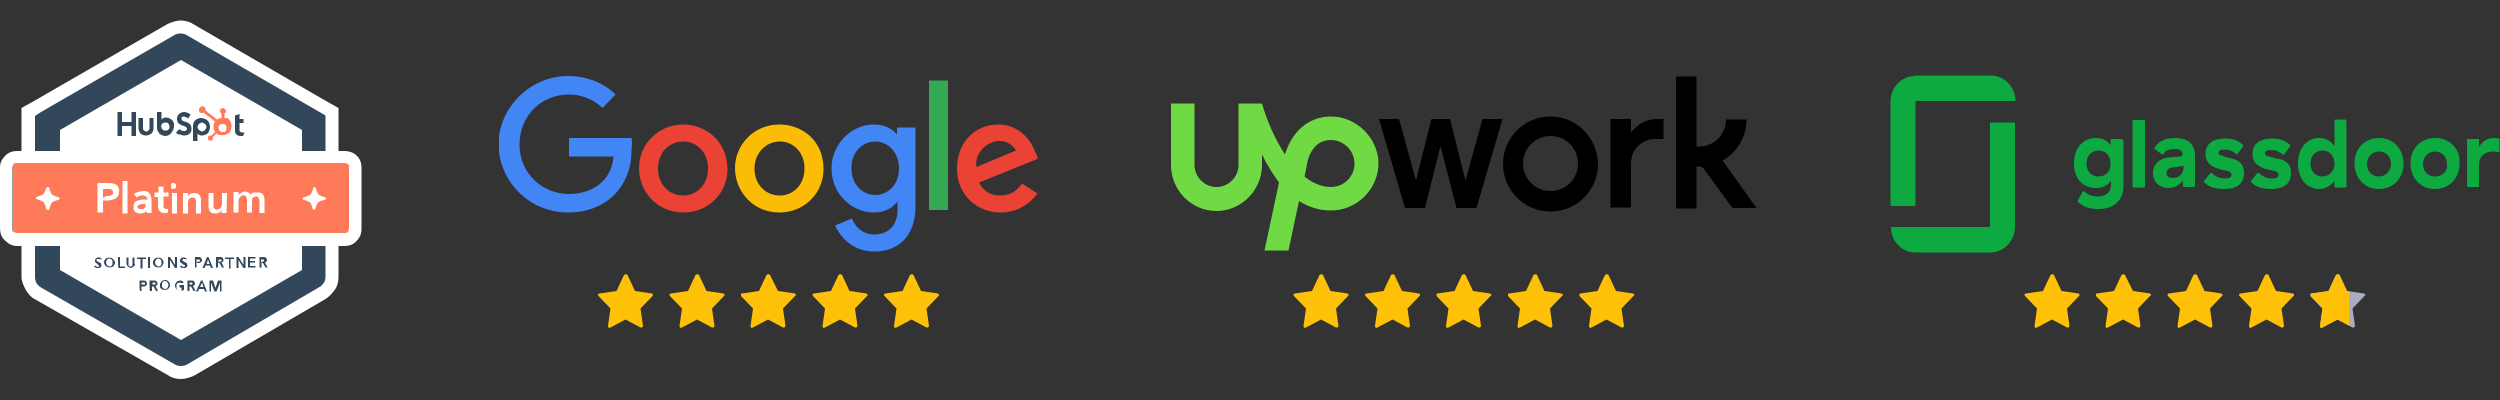 <?xml version="1.0" encoding="utf-8"?>
<!-- Generator: Adobe Illustrator 26.0.1, SVG Export Plug-In . SVG Version: 6.00 Build 0)  -->
<svg version="1.1" id="Layer_1" xmlns="http://www.w3.org/2000/svg" xmlns:xlink="http://www.w3.org/1999/xlink" x="0px" y="0px"
	 viewBox="0 0 500 80" style="enable-background:new 0 0 500 80;" xml:space="preserve">
<rect x="0" y="0" width="500" height="80" fill="#333333" stroke="none"/>
<style type="text/css">
	.st0{clip-path:url(#SVGID_00000034807157072466467830000001533919633533709986_);}
	.st1{fill:#4285F4;}
	.st2{fill:#EA4335;}
	.st3{fill:#FBBC05;}
	.st4{fill:#34A853;}
	.st5{clip-path:url(#SVGID_00000062174722828879974380000011088147386633507982_);}
	.st6{fill:#FFC107;}
	.st7{clip-path:url(#SVGID_00000036219519262330579610000009357575820299308465_);}
	.st8{clip-path:url(#SVGID_00000134938804837485120330000013827392505770723485_);}
	.st9{clip-path:url(#SVGID_00000054969790165227222670000009193865701680237199_);}
	.st10{clip-path:url(#SVGID_00000101797613008772872920000018307738674454496415_);}
	.st11{clip-path:url(#SVGID_00000124878515292567726430000016886813806333810587_);}
	.st12{fill:#6FDA44;}
	.st13{clip-path:url(#SVGID_00000101814209531412445790000013565462280621935770_);}
	.st14{clip-path:url(#SVGID_00000140707245110332684580000001549082794020258738_);}
	.st15{clip-path:url(#SVGID_00000039854961378721283550000004314675873980402614_);}
	.st16{clip-path:url(#SVGID_00000045584431380276786210000011202798355505717421_);}
	.st17{clip-path:url(#SVGID_00000083790436630458316790000008149060337709855934_);}
	.st18{fill:#0CAA41;}
	.st19{fill-rule:evenodd;clip-rule:evenodd;fill:#0CAA41;}
	.st20{clip-path:url(#SVGID_00000161615942332932440300000004626410058562398349_);}
	.st21{clip-path:url(#SVGID_00000183240148715891070910000013194138737275800192_);}
	.st22{clip-path:url(#SVGID_00000131333404205328408790000008085964214573946539_);}
	.st23{clip-path:url(#SVGID_00000003103972426455883880000002926788729949074062_);}
	.st24{clip-path:url(#SVGID_00000080188668548885856300000002892225048885751482_);}
	.st25{fill:#A8AEBF;}
	.st26{clip-path:url(#SVGID_00000069385688637108452580000000298858784040104861_);}
	.st27{fill:#FFFFFF;}
	.st28{fill:#33475B;}
	.st29{fill:#FF7A59;}
</style>
<g>
	<g>
		<g>
			<defs>
				<rect id="SVGID_1_" x="99.8" y="15.2" width="107.7" height="35.2"/>
			</defs>
			<clipPath id="SVGID_00000043456958799204608320000004458914839912110267_">
				<use xlink:href="#SVGID_1_"  style="overflow:visible;"/>
			</clipPath>
			<g style="clip-path:url(#SVGID_00000043456958799204608320000004458914839912110267_);">
				<path class="st1" d="M126.3,27.6h-12.5v3.7h8.9c-0.4,5.3-4.8,7.5-8.9,7.5c-5.3,0-9.9-4.1-9.9-9.9s4.4-10,9.9-10
					c4.2,0,6.7,2.7,6.7,2.7l2.6-2.7c0,0-3.3-3.7-9.5-3.7c-7.8,0-13.9,6.6-13.9,13.6s5.7,13.7,14,13.7c7.4,0,12.6-5.1,12.6-12.4
					C126.5,28.6,126.3,27.6,126.3,27.6L126.3,27.6z"/>
				<path class="st2" d="M136.7,24.9c-5.2,0-8.9,4.1-8.9,8.7c0,4.7,3.6,8.9,8.9,8.9c4.8,0,8.8-3.7,8.8-8.7
					C145.4,27.9,140.8,24.9,136.7,24.9L136.7,24.9z M136.7,28.3c2.5,0,4.9,2,4.9,5.4s-2.4,5.4-4.9,5.4c-2.9,0-5.1-2.2-5.1-5.4
					S133.8,28.3,136.7,28.3z"/>
				<path class="st3" d="M155.9,24.9c-5.2,0-8.9,4.1-8.9,8.7c0,4.7,3.6,8.9,8.9,8.9c4.8,0,8.8-3.7,8.8-8.7
					C164.7,27.9,160.2,24.9,155.9,24.9L155.9,24.9z M156,28.3c2.5,0,4.9,2,4.9,5.4s-2.4,5.4-4.9,5.4c-2.9,0-5.1-2.2-5.1-5.4
					C150.9,30.7,153.1,28.3,156,28.3z"/>
				<path class="st1" d="M174.8,24.9c-4.7,0-8.5,4.1-8.5,8.8c0,5.3,4.3,8.8,8.4,8.8c2.5,0,3.8-1,4.8-2.2v1.8c0,3-1.9,4.8-4.6,4.8
					s-4.1-2-4.5-3.2l-3.4,1.4c1.2,2.5,3.6,5.2,7.9,5.2c4.7,0,8.2-3,8.2-9.1V25.5h-3.7v1.4C178.4,25.7,176.9,24.9,174.8,24.9
					L174.8,24.9z M175.1,28.3c2.3,0,4.7,2,4.7,5.4s-2.4,5.3-4.7,5.3c-2.5,0-4.8-2-4.8-5.3C170.2,30.3,172.6,28.3,175.1,28.3z"/>
				<path class="st2" d="M199.6,24.9c-4.5,0-8.2,3.5-8.2,8.8c0,5.5,4.2,8.8,8.7,8.8c3.7,0,6-2,7.4-3.8l-3.1-2
					c-0.8,1.2-2.1,2.4-4.3,2.4c-2.5,0-3.6-1.3-4.3-2.6l11.9-4.8l-0.7-1.4C205.8,27.2,203.2,24.9,199.6,24.9L199.6,24.9z M199.9,28.2
					c1.6,0,2.7,0.9,3.3,1.9l-7.9,3.3C194.8,30.9,197.2,28.2,199.9,28.2z"/>
				<path class="st4" d="M189.6,16.1h-3.8v25.9h3.8V16.1z"/>
			</g>
		</g>
	</g>
	<g>
		<g>
			<defs>
				<rect id="SVGID_00000094618370643323076710000018316587207233076142_" x="119.6" y="54.7" width="11" height="11"/>
			</defs>
			<clipPath id="SVGID_00000124859488614298040610000010685184608972255880_">
				<use xlink:href="#SVGID_00000094618370643323076710000018316587207233076142_"  style="overflow:visible;"/>
			</clipPath>
			<g style="clip-path:url(#SVGID_00000124859488614298040610000010685184608972255880_);">
				<path class="st6" d="M130.4,58.7l-3.4-0.5l-1.5-3.2c-0.1-0.2-0.5-0.2-0.7,0l-1.5,3.2l-3.4,0.5c-0.3,0-0.4,0.3-0.2,0.5l2.4,2.5
					l-0.5,3.5c0,0.3,0.2,0.5,0.5,0.3l3-1.6l3,1.6c0.2,0.1,0.5-0.1,0.5-0.3l-0.5-3.5l2.4-2.5C130.7,59.1,130.6,58.8,130.4,58.7z"/>
			</g>
		</g>
	</g>
	<g>
		<g>
			<defs>
				<rect id="SVGID_00000062889069273896366130000018425094081457665689_" x="133.9" y="54.7" width="11" height="11"/>
			</defs>
			<clipPath id="SVGID_00000034063787899311100970000009788073014709152152_">
				<use xlink:href="#SVGID_00000062889069273896366130000018425094081457665689_"  style="overflow:visible;"/>
			</clipPath>
			<g style="clip-path:url(#SVGID_00000034063787899311100970000009788073014709152152_);">
				<path class="st6" d="M144.7,58.7l-3.4-0.5l-1.5-3.2c-0.1-0.2-0.5-0.2-0.7,0l-1.5,3.2l-3.4,0.5c-0.3,0-0.4,0.3-0.2,0.5l2.4,2.5
					l-0.5,3.5c0,0.3,0.2,0.5,0.5,0.3l3-1.6l3,1.6c0.2,0.1,0.5-0.1,0.5-0.3l-0.5-3.5l2.4-2.5C145,59.1,144.9,58.8,144.7,58.7z"/>
			</g>
		</g>
	</g>
	<g>
		<g>
			<defs>
				<rect id="SVGID_00000052815912911504603780000002246153406013571716_" x="148.2" y="54.7" width="11" height="11"/>
			</defs>
			<clipPath id="SVGID_00000062870747906426930580000016423874130165470889_">
				<use xlink:href="#SVGID_00000052815912911504603780000002246153406013571716_"  style="overflow:visible;"/>
			</clipPath>
			<g style="clip-path:url(#SVGID_00000062870747906426930580000016423874130165470889_);">
				<path class="st6" d="M159,58.7l-3.4-0.5L154,55c-0.1-0.2-0.5-0.2-0.7,0l-1.5,3.2l-3.4,0.5c-0.3,0-0.4,0.3-0.2,0.5l2.4,2.5
					l-0.5,3.5c0,0.3,0.2,0.5,0.5,0.3l3-1.6l3,1.6c0.2,0.1,0.5-0.1,0.5-0.3l-0.5-3.5l2.4-2.5C159.3,59.1,159.2,58.8,159,58.7z"/>
			</g>
		</g>
	</g>
	<g>
		<g>
			<defs>
				<rect id="SVGID_00000024706331065553582620000005357758618338771627_" x="162.5" y="54.7" width="11" height="11"/>
			</defs>
			<clipPath id="SVGID_00000068643190418355769510000013257655891923302275_">
				<use xlink:href="#SVGID_00000024706331065553582620000005357758618338771627_"  style="overflow:visible;"/>
			</clipPath>
			<g style="clip-path:url(#SVGID_00000068643190418355769510000013257655891923302275_);">
				<path class="st6" d="M173.3,58.7l-3.4-0.5l-1.5-3.2c-0.1-0.2-0.5-0.2-0.7,0l-1.5,3.2l-3.4,0.5c-0.3,0-0.4,0.3-0.2,0.5l2.4,2.5
					l-0.5,3.5c0,0.3,0.2,0.5,0.5,0.3l3-1.6l3,1.6c0.2,0.1,0.5-0.1,0.5-0.3l-0.5-3.5l2.4-2.5C173.6,59.1,173.5,58.8,173.3,58.7z"/>
			</g>
		</g>
	</g>
	<g>
		<g>
			<defs>
				<rect id="SVGID_00000132766437767336639320000011547188874440504453_" x="176.8" y="54.7" width="11" height="11"/>
			</defs>
			<clipPath id="SVGID_00000066509884824965115910000010695984926328520110_">
				<use xlink:href="#SVGID_00000132766437767336639320000011547188874440504453_"  style="overflow:visible;"/>
			</clipPath>
			<g style="clip-path:url(#SVGID_00000066509884824965115910000010695984926328520110_);">
				<path class="st6" d="M187.6,58.7l-3.4-0.5l-1.5-3.2c-0.1-0.2-0.5-0.2-0.7,0l-1.5,3.2l-3.4,0.5c-0.3,0-0.4,0.3-0.2,0.5l2.4,2.5
					l-0.5,3.5c0,0.3,0.2,0.5,0.5,0.3l3-1.6l3,1.6c0.2,0.1,0.5-0.1,0.5-0.3l-0.5-3.5l2.4-2.5C187.9,59.1,187.8,58.8,187.6,58.7z"/>
			</g>
		</g>
	</g>
	<g>
		<g>
			<defs>
				<rect id="SVGID_00000123434674534946216820000010638097488709646234_" x="233.9" y="15.2" width="117.6" height="35.2"/>
			</defs>
			<clipPath id="SVGID_00000155118329906073204300000008963878403157146504_">
				<use xlink:href="#SVGID_00000123434674534946216820000010638097488709646234_"  style="overflow:visible;"/>
			</clipPath>
			<g style="clip-path:url(#SVGID_00000155118329906073204300000008963878403157146504_);">
				<path class="st12" d="M266.2,37.4c-1.9,0-3.7-0.8-5.3-2.1l0.4-1.9v-0.1c0.3-2,1.4-5.3,4.9-5.3c2.5,0,4.7,2.1,4.7,4.7
					C270.9,35.3,268.8,37.4,266.2,37.4z M266.2,23.3c-4.4,0-7.8,2.9-9.2,7.6c-2.1-3.2-3.7-7-4.6-10.2h-4.7V33c0,2.4-2,4.4-4.4,4.4
					s-4.4-2-4.4-4.4V20.7h-4.7V33c0,5.1,4.1,9.2,9.1,9.2s9.1-4.2,9.1-9.2v-2.1c0.9,1.9,2.1,3.8,3.4,5.6l-2.9,13.6h4.8l2.1-9.9
					c1.9,1.2,4,1.9,6.4,1.9c5.2,0,9.5-4.3,9.5-9.5C275.6,27.6,271.3,23.3,266.2,23.3z"/>
				<path d="M290,23.8l3.1,12.3l3.4-12.3h4l-5.2,17.8h-4l-3.2-12.4L285,41.6h-4l-5.2-17.8h4l3.4,12.3l3.1-12.3L290,23.8L290,23.8
					L290,23.8z M310.1,23.3c-5.2,0-9.5,4.2-9.5,9.5c0,5.2,4.2,9.5,9.5,9.5c5.2,0,9.5-4.2,9.5-9.5C319.5,27.5,315.3,23.3,310.1,23.3z
					 M310.1,38.2c-3.1,0-5.5-2.5-5.5-5.5c0-3.1,2.5-5.5,5.5-5.5c3.1,0,5.5,2.5,5.5,5.5C315.6,35.8,313.1,38.2,310.1,38.2z M331,27.8
					c-2.7,0-4.8,2.2-4.8,4.8v8.9h-4.1V23.8h4.1v2.7c0,0,1.8-2.7,5.3-2.7h1.2v4H331z M344.5,32.1c2.9-1.6,4.8-4.7,4.8-8.2h-4.1
					c0,3-2.4,5.4-5.4,5.4h-0.5v-14h-4.1v26.4h4.1v-8.4h0.4c0.4,0,0.9,0.2,1.1,0.5l5.7,7.8h4.8L344.5,32.1z"/>
			</g>
		</g>
	</g>
	<g>
		<g>
			<defs>
				<rect id="SVGID_00000070823558011410667880000003580343990749070499_" x="258.7" y="54.7" width="11" height="11"/>
			</defs>
			<clipPath id="SVGID_00000023988298600474866020000013976667326511509174_">
				<use xlink:href="#SVGID_00000070823558011410667880000003580343990749070499_"  style="overflow:visible;"/>
			</clipPath>
			<g style="clip-path:url(#SVGID_00000023988298600474866020000013976667326511509174_);">
				<path class="st6" d="M269.5,58.7l-3.4-0.5l-1.5-3.2c-0.1-0.2-0.5-0.2-0.7,0l-1.5,3.2l-3.4,0.5c-0.3,0-0.4,0.3-0.2,0.5l2.4,2.5
					l-0.5,3.5c0,0.3,0.2,0.5,0.5,0.3l3-1.6l3,1.6c0.2,0.1,0.5-0.1,0.5-0.3l-0.5-3.5l2.4-2.5C269.8,59.1,269.7,58.8,269.5,58.7z"/>
			</g>
		</g>
	</g>
	<g>
		<g>
			<defs>
				<rect id="SVGID_00000018231859942873904680000015443157878327703225_" x="273" y="54.7" width="11" height="11"/>
			</defs>
			<clipPath id="SVGID_00000109023613331263433840000012042902599561183106_">
				<use xlink:href="#SVGID_00000018231859942873904680000015443157878327703225_"  style="overflow:visible;"/>
			</clipPath>
			<g style="clip-path:url(#SVGID_00000109023613331263433840000012042902599561183106_);">
				<path class="st6" d="M283.8,58.7l-3.4-0.5l-1.5-3.2c-0.1-0.2-0.5-0.2-0.7,0l-1.5,3.2l-3.4,0.5c-0.3,0-0.4,0.3-0.2,0.5l2.4,2.5
					l-0.5,3.5c0,0.3,0.2,0.5,0.5,0.3l3-1.6l3,1.6c0.2,0.1,0.5-0.1,0.5-0.3l-0.5-3.5l2.4-2.5C284.1,59.1,284,58.8,283.8,58.7z"/>
			</g>
		</g>
	</g>
	<g>
		<g>
			<defs>
				<rect id="SVGID_00000050621794430542546390000005540369236515235723_" x="287.3" y="54.7" width="11" height="11"/>
			</defs>
			<clipPath id="SVGID_00000161620824332503161340000016692503721126212286_">
				<use xlink:href="#SVGID_00000050621794430542546390000005540369236515235723_"  style="overflow:visible;"/>
			</clipPath>
			<g style="clip-path:url(#SVGID_00000161620824332503161340000016692503721126212286_);">
				<path class="st6" d="M298,58.7l-3.4-0.5l-1.5-3.2c-0.1-0.2-0.5-0.2-0.7,0l-1.5,3.2l-3.4,0.5c-0.3,0-0.4,0.3-0.2,0.5l2.4,2.5
					l-0.5,3.5c0,0.3,0.2,0.5,0.5,0.3l3-1.6l3,1.6c0.2,0.1,0.5-0.1,0.5-0.3l-0.5-3.5l2.4-2.5C298.4,59.1,298.3,58.8,298,58.7z"/>
			</g>
		</g>
	</g>
	<g>
		<g>
			<defs>
				<rect id="SVGID_00000019677914391555025430000016542990715945964210_" x="301.6" y="54.7" width="11" height="11"/>
			</defs>
			<clipPath id="SVGID_00000161628772913388078320000017853368223212980920_">
				<use xlink:href="#SVGID_00000019677914391555025430000016542990715945964210_"  style="overflow:visible;"/>
			</clipPath>
			<g style="clip-path:url(#SVGID_00000161628772913388078320000017853368223212980920_);">
				<path class="st6" d="M312.3,58.7l-3.4-0.5l-1.5-3.2c-0.1-0.2-0.5-0.2-0.7,0l-1.5,3.2l-3.4,0.5c-0.3,0-0.4,0.3-0.2,0.5l2.4,2.5
					l-0.5,3.5c0,0.3,0.2,0.5,0.5,0.3l3-1.6l3,1.6c0.2,0.1,0.5-0.1,0.5-0.3l-0.5-3.5l2.4-2.5C312.7,59.1,312.6,58.8,312.3,58.7z"/>
			</g>
		</g>
	</g>
	<g>
		<g>
			<defs>
				<rect id="SVGID_00000072261922954210249940000014265683828233868420_" x="315.9" y="54.7" width="11" height="11"/>
			</defs>
			<clipPath id="SVGID_00000115500089128872290100000011192195293991573904_">
				<use xlink:href="#SVGID_00000072261922954210249940000014265683828233868420_"  style="overflow:visible;"/>
			</clipPath>
			<g style="clip-path:url(#SVGID_00000115500089128872290100000011192195293991573904_);">
				<path class="st6" d="M326.6,58.7l-3.4-0.5l-1.5-3.2c-0.1-0.2-0.5-0.2-0.7,0l-1.5,3.2l-3.4,0.5c-0.3,0-0.4,0.3-0.2,0.5l2.4,2.5
					l-0.5,3.5c0,0.3,0.2,0.5,0.5,0.3l3-1.6l3,1.6c0.2,0.1,0.5-0.1,0.5-0.3l-0.5-3.5l2.4-2.5C327,59.1,326.8,58.8,326.6,58.7z"/>
			</g>
		</g>
	</g>
	<path class="st18" d="M398,24.7c0-0.1,0.1-0.2,0.2-0.2h4.6c0.1,0,0.2,0.1,0.2,0.2v20.7c0,2.7-2.2,5.1-4.9,5.1h-15
		c-2.7,0-4.9-2.2-4.9-5.1H398V24.7z M383,15.2c-2.7,0-4.9,2.3-4.9,5.1v20.7c0,0.1,0.1,0.2,0.2,0.2h4.6c0.1,0,0.2-0.1,0.2-0.2V20.2
		h20c0-2.7-2.2-5.1-4.9-5.1H383z"/>
	<path class="st19" d="M500,28v-0.1l-0.1-0.1c-0.2-0.1-0.4-0.2-1.1-0.2c-1.3,0-2.4,0.7-3,1.8V28v-0.1c0,0,0,0,0-0.1c0,0,0,0-0.1,0
		c0,0,0,0-0.1,0h-2c0,0,0,0-0.1,0c0,0,0,0-0.1,0c0,0,0,0,0,0.1c0,0,0,0,0,0.1v9.2c0,0.1,0.1,0.2,0.2,0.2h2c0,0,0,0,0.1,0
		c0,0,0,0,0.1,0c0,0,0,0,0-0.1c0,0,0,0,0-0.1v-4.2c0-1.9,1.2-2.7,2.9-2.7c0.3,0,0.8,0.1,1,0.1c0.1,0,0.2-0.1,0.2-0.2V28H500z
		 M487,35.3c-1.4,0-2.4-1-2.4-2.5s1.1-2.5,2.4-2.5s2.4,1,2.4,2.5C489.6,34.2,488.5,35.3,487,35.3z M487,27.6c-2.9,0-4.9,2.1-4.9,5.1
		s2.1,5.1,4.9,5.1s4.9-2.1,4.9-5.1C492.1,29.7,489.9,27.6,487,27.6z M475.8,35.3c-1.4,0-2.4-1-2.4-2.5s1.1-2.5,2.4-2.5
		c1.4,0,2.4,1,2.4,2.5C478.2,34.2,477.1,35.3,475.8,35.3z M475.8,27.6c-2.9,0-4.9,2.1-4.9,5.1s2.1,5.1,4.9,5.1s4.9-2.1,4.9-5.1
		S478.6,27.6,475.8,27.6z M464.5,35.3c-1.4,0-2.4-1-2.4-2.6c0-1.5,1-2.6,2.4-2.6c1.3,0,2.4,1,2.4,2.6
		C466.9,34.3,465.8,35.3,464.5,35.3z M469.1,23.9h-2c-0.1,0-0.1,0-0.1,0.1l-0.1,0.1v5.1c-0.7-0.9-1.6-1.6-3.1-1.6
		c-2.3,0-4.2,1.9-4.2,5.1c0,3.3,2,5.1,4.2,5.1c1.3,0,2.4-0.7,3.1-1.6v1.1c0,0.1,0.1,0.2,0.2,0.2h2c0.1,0,0.2-0.1,0.2-0.2v-13
		c0-0.1,0-0.1-0.1-0.1C469.2,23.9,469.1,23.9,469.1,23.9z M458.2,34.6c0,2.2-1.5,3.2-4,3.2c-1.6,0-3.2-0.4-4-1.4v-0.1v-0.1l1.2-1.5
		c0,0,0,0,0.1-0.1c0,0,0,0,0.1,0h0.1c0,0,0,0,0.1,0c0.7,0.7,1.5,1.1,2.7,1.1c0.7,0,1.2-0.2,1.2-0.8c0-0.5-0.5-0.7-2.1-1
		c-1.3-0.3-3.1-1-3.1-3.1c0-2,1.4-3.1,4-3.1c1.6,0,2.7,0.5,3.5,1.3c0.1,0.1,0.1,0.2,0,0.3l-1.1,1.5c0,0,0,0-0.1,0.1
		c-0.1,0.1,0,0-0.1,0h-0.1c0,0,0,0-0.1,0c-0.5-0.5-1.4-0.9-2.3-0.9c-0.8,0-1.2,0.2-1.2,0.7s0.5,0.5,2.2,1
		C456.8,31.9,458.2,32.5,458.2,34.6z M448.8,34.6c0,2.2-1.5,3.2-4,3.2c-1.6,0-3.2-0.4-4-1.4v-0.1v-0.1l1.2-1.5c0,0,0,0,0.1-0.1
		c0,0,0,0,0.1,0h0.1c0,0,0,0,0.1,0c0.7,0.7,1.5,1.1,2.7,1.1c0.7,0,1.2-0.2,1.2-0.8c0-0.5-0.5-0.7-2.1-1c-1.3-0.3-3.1-1-3.1-3.1
		c0-2,1.4-3.1,4-3.1c1.6,0,2.7,0.5,3.5,1.3c0.1,0.1,0.1,0.2,0,0.3l-1.1,1.5c-0.1,0.1-0.2,0.1-0.3,0c-0.5-0.5-1.4-0.9-2.3-0.9
		c-0.8,0-1.2,0.2-1.2,0.7c0,0.4,0.5,0.5,2.2,1C447.4,31.9,448.8,32.5,448.8,34.6z M436.7,33.6c0,1.1-0.9,2-2.1,2
		c-0.9,0-1.3-0.4-1.3-1c0-0.5,0.4-1,1.1-1.1l2.3-0.3V33.6z M435,27.6c-2,0-3.4,0.7-4.1,2v0.1c0,0,0,0.1,0.1,0.1l1.4,1.1
		c0.1,0.1,0.2,0,0.3-0.1c0.4-0.8,1.3-1,2.2-1c1.1,0,1.6,0.4,1.6,1v0.1c0,0.2-0.1,0.3-0.4,0.4l-2.5,0.2c-1.6,0.2-3,1.3-3,3.1
		c0,1.8,1.3,3,3.1,3c1.4,0,2.4-0.8,2.9-1.5v1.1c0,0.1,0.1,0.2,0.2,0.2h2c0.1,0,0.1,0,0.1-0.1s0.1-0.1,0.1-0.1v-5.7
		C439.1,28.9,437.7,27.6,435,27.6z M429,24.2v13.1c0,0.1-0.1,0.2-0.2,0.2h-2.1c-0.1,0-0.1,0-0.1-0.1l-0.1-0.1V24.2
		c0-0.1,0.1-0.2,0.2-0.2h2.1C428.9,23.9,429,24.1,429,24.2z M419.7,35.3c-1.4,0-2.4-1-2.4-2.6c0-1.5,1-2.6,2.4-2.6s2.4,1,2.4,2.6
		C422.2,34.3,421.1,35.3,419.7,35.3z M424.3,27.8h-2c0,0-0.1,0-0.1,0.1l-0.1,0.1v1.1c-0.5-0.9-1.5-1.5-3-1.5c-2.3,0-4.3,1.8-4.3,5.1
		c0,3.2,1.9,4.9,4.4,4.9c1.3,0,2.4-0.5,3-1.5v0.7c0,1.4-0.7,2.5-2.7,2.5c-1,0-1.9-0.3-2.6-1c0,0,0,0-0.1,0h-0.1h-0.1
		c0,0,0,0-0.1,0.1l-0.9,1.6c-0.1,0.2-0.1,0.3,0,0.4c1,0.9,2.2,1.4,4,1.4c3.8,0,5.1-2.3,5.1-4.7v-8.8v-0.1c0,0,0,0,0-0.1
		C424.4,27.9,424.4,27.8,424.3,27.8C424.4,27.8,424.4,27.8,424.3,27.8z"/>
	<g>
		<g>
			<defs>
				<rect id="SVGID_00000060744439377541490640000003705381810354953365_" x="404.9" y="54.8" width="11" height="11"/>
			</defs>
			<clipPath id="SVGID_00000057123518948560327950000003235694127500081849_">
				<use xlink:href="#SVGID_00000060744439377541490640000003705381810354953365_"  style="overflow:visible;"/>
			</clipPath>
			<g style="clip-path:url(#SVGID_00000057123518948560327950000003235694127500081849_);">
				<path class="st6" d="M415.7,58.7l-3.4-0.5l-1.5-3.2c-0.1-0.2-0.5-0.2-0.7,0l-1.5,3.2l-3.4,0.5c-0.3,0-0.4,0.3-0.2,0.5l2.4,2.5
					l-0.5,3.5c0,0.3,0.2,0.5,0.5,0.3l3-1.6l3,1.6c0.2,0.1,0.5-0.1,0.5-0.3l-0.5-3.5l2.4-2.5C416,59.1,415.9,58.8,415.7,58.7z"/>
			</g>
		</g>
	</g>
	<g>
		<g>
			<defs>
				<rect id="SVGID_00000065032587779602111380000001674402639983057571_" x="419.2" y="54.8" width="11" height="11"/>
			</defs>
			<clipPath id="SVGID_00000134962688482060295470000000932388531826464166_">
				<use xlink:href="#SVGID_00000065032587779602111380000001674402639983057571_"  style="overflow:visible;"/>
			</clipPath>
			<g style="clip-path:url(#SVGID_00000134962688482060295470000000932388531826464166_);">
				<path class="st6" d="M430,58.7l-3.4-0.5L425,55c-0.1-0.2-0.5-0.2-0.7,0l-1.5,3.2l-3.4,0.5c-0.3,0-0.4,0.3-0.2,0.5l2.4,2.5
					l-0.5,3.5c0,0.3,0.2,0.5,0.5,0.3l3-1.6l3,1.6c0.2,0.1,0.5-0.1,0.5-0.3l-0.5-3.5l2.4-2.5C430.3,59.1,430.2,58.8,430,58.7z"/>
			</g>
		</g>
	</g>
	<g>
		<g>
			<defs>
				<rect id="SVGID_00000049926361761333249380000003519009953806464912_" x="433.5" y="54.8" width="11" height="11"/>
			</defs>
			<clipPath id="SVGID_00000029728267775180256750000006115787645681167794_">
				<use xlink:href="#SVGID_00000049926361761333249380000003519009953806464912_"  style="overflow:visible;"/>
			</clipPath>
			<g style="clip-path:url(#SVGID_00000029728267775180256750000006115787645681167794_);">
				<path class="st6" d="M444.3,58.7l-3.4-0.5l-1.5-3.2c-0.1-0.2-0.5-0.2-0.7,0l-1.5,3.2l-3.4,0.5c-0.3,0-0.4,0.3-0.2,0.5l2.4,2.5
					l-0.5,3.5c0,0.3,0.2,0.5,0.5,0.3l3-1.6l3,1.6c0.2,0.1,0.5-0.1,0.5-0.3l-0.5-3.5l2.4-2.5C444.6,59.1,444.5,58.8,444.3,58.7z"/>
			</g>
		</g>
	</g>
	<g>
		<g>
			<defs>
				<rect id="SVGID_00000023271228515549429060000002629874393236081799_" x="447.8" y="54.8" width="11" height="11"/>
			</defs>
			<clipPath id="SVGID_00000108991144600697682240000006380528315556768447_">
				<use xlink:href="#SVGID_00000023271228515549429060000002629874393236081799_"  style="overflow:visible;"/>
			</clipPath>
			<g style="clip-path:url(#SVGID_00000108991144600697682240000006380528315556768447_);">
				<path class="st6" d="M458.6,58.7l-3.4-0.5l-1.5-3.2c-0.1-0.2-0.5-0.2-0.7,0l-1.5,3.2l-3.4,0.5c-0.3,0-0.4,0.3-0.2,0.5l2.4,2.5
					l-0.5,3.5c0,0.3,0.2,0.5,0.5,0.3l3-1.6l3,1.6c0.2,0.1,0.5-0.1,0.5-0.3l-0.5-3.5l2.4-2.5C458.9,59.1,458.8,58.8,458.6,58.7z"/>
			</g>
		</g>
	</g>
	<g>
		<g>
			<defs>
				<rect id="SVGID_00000165212413496436578930000016794445553935253392_" x="462.1" y="54.8" width="11" height="11"/>
			</defs>
			<clipPath id="SVGID_00000090261283662827701670000014725338413330094778_">
				<use xlink:href="#SVGID_00000165212413496436578930000016794445553935253392_"  style="overflow:visible;"/>
			</clipPath>
			<g style="clip-path:url(#SVGID_00000090261283662827701670000014725338413330094778_);">
				<path class="st25" d="M472.8,58.7l-3.4-0.5l-1.5-3.2c-0.1-0.2-0.5-0.2-0.7,0l-1.5,3.2l-3.4,0.5c-0.3,0-0.4,0.3-0.2,0.5l2.4,2.5
					l-0.5,3.5c0,0.3,0.2,0.5,0.5,0.3l3-1.6l3,1.6c0.2,0.1,0.5-0.1,0.5-0.3l-0.5-3.5l2.4-2.5C473.2,59.1,473.1,58.8,472.8,58.7z"/>
				<g>
					<g>
						<defs>
							<rect id="SVGID_00000033350654437196252420000004265234576722472584_" x="462.1" y="54.8" width="7.7" height="11"/>
						</defs>
						<clipPath id="SVGID_00000129185099613172490780000017892751924736527283_">
							<use xlink:href="#SVGID_00000033350654437196252420000004265234576722472584_"  style="overflow:visible;"/>
						</clipPath>
						<g style="clip-path:url(#SVGID_00000129185099613172490780000017892751924736527283_);">
							<path class="st6" d="M472.8,58.7l-3.4-0.5l-1.5-3.2c-0.1-0.2-0.5-0.2-0.7,0l-1.5,3.2l-3.4,0.5c-0.3,0-0.4,0.3-0.2,0.5
								l2.4,2.5l-0.5,3.5c0,0.3,0.2,0.5,0.5,0.3l3-1.6l3,1.6c0.2,0.1,0.5-0.1,0.5-0.3l-0.5-3.5l2.4-2.5
								C473.2,59.1,473.1,58.8,472.8,58.7z"/>
						</g>
					</g>
				</g>
			</g>
		</g>
	</g>
	<path class="st27" d="M62.8,55.4V24.6l0,0l0,0L36.2,9.2l0,0l0,0L9.6,24.6l0,0l0,0v30.8l0,0l0,0l26.6,15.4l0,0l0,0L62.8,55.4
		L62.8,55.4L62.8,55.4z"/>
	<g>
		<path class="st27" d="M36.2,75.8c-0.9,0-1.8-0.2-2.5-0.7l0,0L6.9,59.8c-0.8-0.4-1.3-1.1-1.8-1.9c-0.4-0.9-0.8-1.6-0.8-2.5V21.6
			l2.5-1.4L33.5,4.8c0.9-0.4,1.8-0.7,2.6-0.7s1.8,0.2,2.5,0.7l26.6,15.4l2.5,1.4v3v30.8c0,0.9-0.2,1.8-0.7,2.5s-1.1,1.4-1.9,1.9l0,0
			L38.7,75.2C37.9,75.5,37,75.8,36.2,75.8z M14.5,52.4l21.5,12.4l21.5-12.4v-25L36.2,15L14.5,27.5V52.4z"/>
	</g>
	<path class="st27" d="M62.8,55.4V24.6l0,0l0,0L36.2,9.2l0,0l0,0L9.6,24.6l0,0l0,0v30.8l0,0l0,0l26.6,15.4l0,0l0,0L62.8,55.4
		L62.8,55.4L62.8,55.4z"/>
	<path class="st28" d="M36.2,73.2c-0.4,0-0.9-0.1-1.2-0.3L8.2,57.5c-0.3-0.2-0.7-0.5-0.9-0.9C7.1,56.3,7,55.8,7,55.4V23.2l1.2-0.8
		L34.9,7c0.3-0.2,0.8-0.3,1.2-0.3s0.9,0.1,1.2,0.3l27.8,16.1v1.4v30.8c0,0.4-0.1,0.9-0.3,1.2c-0.2,0.3-0.5,0.7-0.9,0.9L37.4,72.9
		C37,73.1,36.6,73.2,36.2,73.2z M12,54l24.2,14l24.2-14V26l-24.2-14L12,26C12,26,12,54,12,54z"/>
	<path class="st28" d="M20,51.9c0-0.1-0.1-0.1-0.2-0.1c-0.1,0-0.1,0-0.2,0h-0.1h-0.1l-0.1,0.1V52v0.1c0,0,0,0.1,0.1,0.1
		c0,0,0.1,0,0.1,0.1l0.2,0.1l0.2,0.1c0.1,0,0.1,0.1,0.2,0.1c0.1,0,0.1,0.1,0.1,0.2c0,0.1,0.1,0.2,0.1,0.2c0,0.1,0,0.2-0.1,0.3
		c0,0.1-0.1,0.1-0.2,0.2c-0.1,0.1-0.1,0.1-0.2,0.1c-0.1,0-0.2,0-0.3,0c-0.1,0-0.3,0-0.4-0.1c-0.1,0-0.2-0.1-0.3-0.2l0.3-0.2
		c0,0.1,0.1,0.1,0.2,0.2c0.1,0,0.2,0.1,0.2,0.1h0.1c0,0,0.1,0,0.1-0.1l0.1-0.1v-0.1v-0.1L19.7,53c0,0-0.1,0-0.1-0.1l-0.2-0.1
		l-0.1-0.2c-0.1,0-0.1-0.1-0.2-0.1c0,0-0.1-0.1-0.1-0.2c0-0.1,0-0.2,0-0.2c0-0.1,0-0.2,0.1-0.3c0-0.1,0.1-0.1,0.2-0.2
		c0.1,0,0.1-0.1,0.2-0.1c0.1,0,0.2,0,0.3,0s0.2,0,0.3,0.1c0.1,0,0.2,0.1,0.3,0.2L20,51.9z"/>
	<path class="st28" d="M20.8,52.5c0-0.1,0-0.3,0.1-0.4c0-0.1,0.1-0.2,0.2-0.3s0.2-0.2,0.3-0.2c0.3-0.1,0.7-0.1,0.9,0
		c0.1,0,0.2,0.1,0.3,0.2c0.1,0.1,0.2,0.2,0.2,0.3c0.2,0.1,0.2,0.2,0.2,0.4c0,0.1,0,0.3-0.1,0.4s-0.1,0.2-0.2,0.3
		c-0.1,0.1-0.2,0.2-0.3,0.2c-0.3,0.1-0.7,0.1-0.9,0c-0.1,0-0.2-0.1-0.3-0.2C21.1,53.2,21,53.1,21,53C20.8,52.8,20.8,52.6,20.8,52.5z
		 M21.2,52.5c0,0.1,0,0.2,0.1,0.3c0,0.1,0.1,0.2,0.1,0.2c0.1,0.1,0.1,0.1,0.2,0.2c0.1,0,0.2,0.1,0.3,0.1s0.2,0,0.3-0.1
		c0.1,0,0.2-0.1,0.2-0.2c0.1-0.1,0.1-0.1,0.1-0.2c0-0.1,0-0.2,0-0.3s0-0.2,0-0.3c0-0.1-0.1-0.2-0.1-0.2c-0.1-0.1-0.1-0.1-0.2-0.2
		c-0.1,0-0.2-0.1-0.3-0.1c-0.1,0-0.2,0-0.3,0.1c-0.1,0-0.2,0.1-0.2,0.2c-0.1,0.1-0.1,0.1-0.1,0.2C21.2,52.3,21.2,52.4,21.2,52.5
		L21.2,52.5z"/>
	<path class="st28" d="M23.6,51.4h0.4v1.9H25v0.3h-1.3C23.6,53.6,23.6,51.4,23.6,51.4z"/>
	<path class="st28" d="M27,52.8c0,0.1,0,0.2-0.1,0.3c0,0.1-0.1,0.2-0.2,0.2c-0.1,0.1-0.2,0.1-0.3,0.2c0,0.1-0.1,0.1-0.2,0.1
		c-0.1,0-0.2,0-0.3-0.1c-0.1,0-0.2-0.1-0.3-0.2c-0.1-0.1-0.1-0.2-0.2-0.2c0-0.1-0.1-0.2-0.1-0.3v-1.3h0.4v1.3c0,0.1,0,0.1,0,0.2
		s0,0.1,0.1,0.2l0.1,0.1c0.1,0,0.1,0,0.2,0s0.1,0,0.2,0c0.1,0,0.1-0.1,0.1-0.1s0.1-0.1,0.1-0.2c0-0.1,0-0.1,0-0.2v-1.3h0.4v1.3H27z"
		/>
	<path class="st28" d="M28.1,51.8h-0.7v-0.3h1.8v0.3h-0.7v1.9h-0.4V51.8z"/>
	<path class="st28" d="M29.6,51.4H30v2.2h-0.4V51.4z"/>
	<path class="st28" d="M30.6,52.5c0-0.1,0-0.3,0.1-0.4c0-0.1,0.1-0.2,0.2-0.3c0.1-0.1,0.2-0.2,0.3-0.2c0.3-0.1,0.7-0.1,0.9,0
		c0.1,0,0.2,0.1,0.3,0.2c0.1,0.1,0.2,0.2,0.2,0.3c0.1,0.1,0.1,0.3,0.1,0.4c0,0.1,0,0.3-0.1,0.4s-0.1,0.2-0.2,0.3
		c-0.1,0.1-0.2,0.2-0.3,0.2c-0.3,0.1-0.7,0.1-0.9,0c-0.1,0-0.2-0.1-0.3-0.2c-0.1-0.1-0.2-0.2-0.2-0.3C30.6,52.8,30.6,52.6,30.6,52.5
		z M31,52.5c0,0.1,0,0.2,0.1,0.3c0,0.1,0.1,0.2,0.1,0.2c0.1,0.1,0.1,0.1,0.2,0.2c0.1,0,0.2,0.1,0.3,0.1c0.1,0,0.2,0,0.3-0.1
		c0.1,0,0.2-0.1,0.2-0.2c0.1-0.1,0.1-0.1,0.1-0.2c0-0.1,0-0.2,0-0.3s0-0.2,0-0.3c0-0.1-0.1-0.2-0.1-0.2c-0.1-0.1-0.1-0.1-0.2-0.2
		c-0.1,0-0.2-0.1-0.3-0.1s-0.2,0-0.3,0.1c-0.1,0-0.2,0.1-0.2,0.2c-0.1,0.1-0.1,0.1-0.1,0.2C31,52.3,31,52.4,31,52.5z"/>
	<path class="st28" d="M33.4,51.4H34l1,1.6v-1.6h0.4v2.2H35L34,52v1.6h-0.4v-2.2H33.4z"/>
	<path class="st28" d="M37.2,51.9c0-0.1-0.1-0.1-0.2-0.1c-0.1,0-0.1,0-0.2,0h-0.1h-0.1l-0.1,0.1V52v0.1c0,0,0,0.1,0.1,0.1
		c0,0,0.1,0,0.1,0.1l0.2,0.1c0.1,0,0.1,0,0.2,0.1c0.1,0,0.1,0.1,0.2,0.1s0.1,0.1,0.1,0.2c0,0.1,0.1,0.2,0.1,0.2c0,0.1,0,0.2-0.1,0.3
		c0,0.1-0.1,0.1-0.2,0.2c-0.1,0.1-0.1,0.1-0.2,0.1c-0.1,0-0.2,0-0.3,0c-0.1,0-0.3,0-0.4-0.1c-0.1,0-0.2-0.1-0.3-0.2l0.3-0.2
		c0.1,0.1,0.1,0.1,0.2,0.2c0.1,0,0.2,0.1,0.2,0.1h0.1c0,0,0.1,0,0.1-0.1l0.1-0.1v-0.1v-0.1L36.8,53c0,0-0.1,0-0.1-0.1l-0.2-0.1
		l-0.2-0.2c-0.1,0-0.1-0.1-0.2-0.1c0,0-0.1-0.1-0.1-0.2c0-0.1,0-0.2,0-0.2c0-0.1,0-0.2,0.1-0.3c0-0.1,0.1-0.1,0.2-0.2
		c0.1,0,0.1-0.1,0.2-0.1c0.1,0,0.2,0,0.3,0s0.2,0,0.3,0.1c0.1,0,0.2,0.1,0.3,0.2L37.2,51.9z"/>
	<path class="st28" d="M38.9,51.4h0.7c0.1,0,0.2,0,0.3,0c0.1,0,0.2,0.1,0.2,0.1c0.1,0,0.1,0.1,0.2,0.2c0,0.1,0.1,0.2,0.1,0.3
		s0,0.2-0.1,0.3c0,0.1-0.1,0.1-0.2,0.2c-0.1,0-0.2,0.1-0.2,0.1c-0.1,0-0.2,0-0.3,0h-0.3v0.9h-0.3V51.4z M39.6,52.3
		c0.1,0,0.1,0,0.2,0h0.1c0,0,0.1,0,0.1-0.1v-0.1V52l-0.1-0.1h-0.1c-0.1,0-0.1,0-0.2,0h-0.3v0.7L39.6,52.3z"/>
	<path class="st28" d="M41.4,51.4h0.3l0.9,2.2h-0.4L42,53.1h-0.9l-0.2,0.5h-0.4L41.4,51.4z M41.9,52.8l-0.3-0.9l-0.3,0.9H41.9z"/>
	<path class="st28" d="M43.1,51.4h0.8c0.1,0,0.2,0,0.3,0c0.1,0,0.2,0.1,0.2,0.1c0.1,0,0.1,0.1,0.2,0.2c0,0.1,0.1,0.2,0.1,0.3
		s0,0.3-0.1,0.3c-0.1,0.1-0.2,0.2-0.3,0.2l0.5,1h-0.4l-0.5-0.9h-0.3v0.9h-0.4V51.4z M43.9,52.3c0.1,0,0.1,0,0.2,0h0.1l0.1-0.1v-0.1
		V52l-0.1-0.1h-0.1H44h-0.3v0.7L43.9,52.3z"/>
	<path class="st28" d="M45.6,51.8H45v-0.3h1.8v0.3h-0.7v1.9h-0.3v-1.9H45.6z"/>
	<path class="st28" d="M47.2,51.4h0.5l1,1.6v-1.6h0.4v2.2h-0.4l-1-1.6v1.6h-0.4v-2.2H47.2z"/>
	<path class="st28" d="M49.7,51.4h1.4v0.3H50v0.5h1v0.3h-1v0.7h1.1v0.3h-1.5v-2.2H49.7z"/>
	<path class="st28" d="M51.8,51.4h0.8c0.1,0,0.2,0,0.3,0s0.2,0.1,0.2,0.1c0.1,0,0.1,0.1,0.2,0.2c0,0.1,0.1,0.2,0.1,0.3
		s0,0.3-0.1,0.3c-0.1,0.1-0.2,0.2-0.3,0.2l0.5,1h-0.4l-0.5-0.9h-0.3v0.9h-0.4V51.4z M52.4,52.3c0.1,0,0.1,0,0.2,0h0.1l0.1-0.1v-0.1
		V52l-0.1-0.1h-0.1h-0.1h-0.3v0.7L52.4,52.3z"/>
	<path class="st28" d="M27.9,56.1h0.7c0.1,0,0.2,0,0.3,0s0.2,0.1,0.2,0.1c0.1,0,0.1,0.1,0.2,0.2c0,0.1,0.1,0.2,0.1,0.3
		c0,0.1,0,0.2-0.1,0.3c0,0.1-0.1,0.1-0.2,0.2c-0.1,0-0.2,0.1-0.2,0.1c-0.1,0-0.2,0-0.3,0h-0.3v0.9h-0.3
		C27.9,58.2,27.9,56.1,27.9,56.1z M28.6,56.9c0.1,0,0.1,0,0.2,0h0.1c0,0,0.1,0,0.1-0.1v-0.1v-0.1l-0.1-0.1h-0.1c-0.1,0-0.1,0-0.2,0
		h-0.3v0.4H28.6z"/>
	<path class="st28" d="M29.9,56.1h0.8c0.1,0,0.2,0,0.3,0c0.1,0,0.2,0.1,0.2,0.1c0.1,0,0.1,0.1,0.2,0.2c0,0.1,0.1,0.2,0.1,0.3
		c0,0.1,0,0.3-0.1,0.3c-0.1,0.1-0.2,0.2-0.3,0.2l0.5,1h-0.4l-0.5-0.9h-0.3v0.9h-0.4C29.9,58.2,29.9,56.1,29.9,56.1z M30.7,56.9
		c0.1,0,0.1,0,0.2,0H31l0.1-0.1v-0.1v-0.1L31,56.5h-0.1h-0.1h-0.3v0.4H30.7z"/>
	<path class="st28" d="M32,57c0-0.1,0-0.3,0.1-0.4c0.1-0.1,0.1-0.2,0.2-0.3c0.1-0.1,0.2-0.2,0.3-0.2c0.1,0,0.3-0.1,0.4-0.1
		c0.1,0,0.3,0,0.4,0.1c0.1,0,0.2,0.1,0.3,0.2c0.1,0.1,0.2,0.2,0.2,0.3c0.1,0.1,0.1,0.3,0.1,0.4c0,0.1,0,0.3-0.1,0.4
		c0,0.1-0.1,0.2-0.2,0.3c-0.1,0.1-0.2,0.2-0.3,0.2c-0.3,0.1-0.7,0.1-0.9,0c-0.1,0-0.2-0.1-0.3-0.2c-0.1-0.1-0.2-0.2-0.2-0.3
		C32,57.4,32,57.3,32,57z M32.4,57c0,0.1,0,0.2,0,0.3c0,0.1,0.1,0.2,0.1,0.2c0.1,0.1,0.1,0.1,0.2,0.2c0.1,0,0.2,0.1,0.3,0.1
		c0.1,0,0.2,0,0.3-0.1c0.1,0,0.2-0.1,0.2-0.2c0.1-0.1,0.1-0.1,0.1-0.2c0-0.1,0.1-0.2,0.1-0.3c0-0.1,0-0.2-0.1-0.3
		c0-0.1-0.1-0.2-0.1-0.2c-0.1-0.1-0.1-0.1-0.2-0.2c-0.1,0-0.2-0.1-0.3-0.1c-0.1,0-0.2,0-0.3,0.1c-0.1,0-0.2,0.1-0.2,0.2
		c-0.1,0.1-0.1,0.1-0.1,0.2C32.4,56.9,32.4,56.9,32.4,57L32.4,57z"/>
	<path class="st28" d="M36.7,58c-0.1,0.1-0.2,0.1-0.3,0.1s-0.3,0-0.4,0s-0.3,0-0.4-0.1c-0.1,0-0.2-0.1-0.3-0.2
		c-0.1-0.1-0.2-0.2-0.2-0.3c-0.1-0.1-0.1-0.3-0.1-0.4s0-0.3,0.1-0.4c0.1-0.1,0.1-0.2,0.2-0.3c0.1-0.1,0.2-0.2,0.3-0.2
		c0.1,0,0.3-0.1,0.4-0.1c0.1,0,0.3,0,0.4,0.1c0.1,0,0.2,0.1,0.3,0.2l-0.2,0.3c-0.1-0.1-0.1-0.1-0.2-0.1c-0.2-0.1-0.4-0.1-0.7,0
		c-0.1,0-0.2,0.1-0.2,0.2c-0.1,0.1-0.1,0.1-0.1,0.2s0,0.2,0,0.3s0,0.2,0,0.3s0.1,0.2,0.1,0.2c0.1,0.1,0.1,0.1,0.2,0.2
		c0.1,0,0.2,0.1,0.3,0.1c0.1,0,0.3,0,0.4-0.1v-0.5h-0.4v-0.5h0.9V58H36.7z"/>
	<path class="st28" d="M37.4,56.1h0.8c0.1,0,0.2,0,0.3,0c0.1,0,0.2,0.1,0.2,0.1c0.1,0,0.1,0.1,0.2,0.2c0,0.1,0.1,0.2,0.1,0.3
		c0,0.1,0,0.3-0.1,0.3c-0.1,0.1-0.2,0.2-0.3,0.2l0.5,1h-0.4l-0.5-0.9h-0.3v0.9h-0.4V56.1z M38.1,56.9c0.1,0,0.1,0,0.2,0h0.1l0.1-0.1
		v-0.1v-0.1l-0.1-0.1h-0.1h-0.1h-0.3v0.4H38.1z"/>
	<path class="st28" d="M40.2,56.1h0.3l0.9,2.2H41l-0.2-0.5h-1l-0.2,0.5h-0.4L40.2,56.1z M40.7,57.4l-0.3-0.9L40,57.4H40.7z"/>
	<path class="st28" d="M41.9,56.1h0.7l0.5,1.5l0.5-1.5h0.7v2.2H44v-1.8l-0.7,1.8h-0.4l-0.7-1.8v1.8h-0.3L41.9,56.1z"/>
	<path class="st29" d="M69.5,32.6H2.9c-0.2,0-0.3,0.1-0.3,0.3v13.4c0,0.2,0.1,0.3,0.3,0.3h66.6c0.2,0,0.3-0.1,0.3-0.3V33
		C69.8,32.7,69.7,32.6,69.5,32.6z"/>
	<path class="st27" d="M68.9,32.6c0.2,0,0.4,0.1,0.7,0.2c0.2,0.2,0.2,0.4,0.2,0.7v12.2c0,0.2-0.1,0.4-0.2,0.7
		c-0.2,0.2-0.4,0.2-0.7,0.2H3.4c-0.2,0-0.4-0.1-0.7-0.2c-0.2-0.1-0.2-0.4-0.2-0.7V33.5c0-0.2,0.1-0.4,0.2-0.7
		c0.2-0.2,0.4-0.2,0.7-0.2H68.9z M68.9,30.2H3.4c-0.9,0-1.8,0.3-2.4,1c-0.7,0.7-1,1.4-1,2.3v12.2c0,0.9,0.3,1.8,1,2.4
		c0.7,0.7,1.5,1.1,2.4,1.1h65.5c0.9,0,1.8-0.3,2.4-1c0.7-0.7,1-1.5,1-2.4V33.5c0-0.9-0.3-1.8-1-2.4C70.7,30.5,69.8,30.2,68.9,30.2z"
		/>
	<path class="st29" d="M44.9,23.6v-0.9c0.1,0,0.2-0.1,0.2-0.2c0.1-0.1,0.1-0.2,0.1-0.3l0,0c0-0.2-0.1-0.3-0.2-0.4
		c-0.1-0.1-0.3-0.2-0.4-0.2l0,0c-0.2,0-0.3,0.1-0.4,0.2C44,21.8,44,22,44,22.2l0,0c0,0.1,0,0.2,0.1,0.3s0.1,0.2,0.2,0.2v0.9
		c-0.3,0-0.7,0.2-0.9,0.3l-2.3-1.8c0-0.1,0-0.1,0-0.2c0-0.1,0-0.3-0.1-0.4c-0.1-0.1-0.2-0.2-0.3-0.2c-0.1-0.1-0.3-0.1-0.4,0
		c-0.1,0-0.2,0.1-0.3,0.2c-0.1,0.1-0.2,0.2-0.2,0.3s0,0.3,0,0.4c0,0.1,0.1,0.2,0.2,0.3c0.1,0.1,0.2,0.1,0.4,0.1c0.1,0,0.2,0,0.3-0.1
		l2.3,1.8c-0.2,0.3-0.3,0.7-0.3,1s0.1,0.8,0.3,1.1l-0.7,0.7c-0.1,0-0.1,0-0.2,0s-0.2,0-0.3,0.1c-0.1,0.1-0.2,0.1-0.2,0.2
		c0,0.1-0.1,0.2,0,0.3c0,0.1,0.1,0.2,0.1,0.3c0.1,0.1,0.2,0.1,0.3,0.1c0.1,0,0.2,0,0.3,0s0.2-0.1,0.2-0.2c0.1-0.1,0.1-0.2,0.1-0.3
		l0,0c0-0.1,0-0.1,0-0.2l0.7-0.7c0.2,0.2,0.4,0.3,0.8,0.3c0.3,0.1,0.5,0,0.9,0c0.2-0.1,0.5-0.2,0.8-0.4c0.2-0.2,0.3-0.4,0.4-0.7
		c0.1-0.2,0.1-0.5,0.1-0.8c0-0.3-0.1-0.5-0.2-0.8c-0.1-0.2-0.3-0.4-0.5-0.7C45.4,23.7,45.2,23.6,44.9,23.6 M44.6,26.4
		c-0.2,0-0.3,0-0.5-0.1c-0.1-0.1-0.3-0.2-0.3-0.4c-0.1-0.2-0.1-0.3-0.1-0.5c0-0.2,0.1-0.3,0.2-0.4c0.1-0.1,0.3-0.2,0.4-0.2
		c0.2,0,0.3,0,0.5,0c0.2,0.1,0.3,0.2,0.4,0.3s0.1,0.3,0.1,0.5l0,0c0,0.2-0.1,0.4-0.2,0.7C45.1,26.3,44.9,26.4,44.6,26.4z"/>
	<path class="st28" d="M38.6,28.3v-3l0,0c0-0.4,0.1-0.9,0.4-1.2c0.3-0.3,0.8-0.5,1.2-0.5c0.4,0,1,0.2,1.3,0.5
		c0.3,0.3,0.5,0.8,0.5,1.3c0,0.4-0.2,0.9-0.4,1.2c-0.3,0.3-0.8,0.5-1.2,0.5c-0.2,0-0.3,0-0.5-0.1c-0.2-0.1-0.3-0.2-0.4-0.3v1.5H38.6
		z M39.5,25.4c0,0.1,0,0.2,0.1,0.3c0,0.1,0.1,0.2,0.2,0.3s0.2,0.1,0.3,0.2c0.1,0,0.2,0.1,0.3,0.1s0.2,0,0.3-0.1
		c0.1,0,0.2-0.1,0.3-0.2c0.1-0.1,0.1-0.2,0.2-0.3c0-0.1,0.1-0.2,0.1-0.3l0,0c0-0.1,0-0.2-0.1-0.3c0-0.1-0.1-0.2-0.2-0.3
		c-0.1-0.1-0.2-0.1-0.3-0.2c-0.1,0-0.2-0.1-0.3-0.1s-0.2,0-0.3,0.1c-0.1,0-0.2,0.1-0.3,0.2c-0.1,0.1-0.2,0.2-0.2,0.3
		C39.6,25.2,39.5,25.3,39.5,25.4L39.5,25.4z M48.2,27.2c-0.7,0-1.2-0.3-1.2-1.1v-3l0.9-0.3v1h0.8v0.8h-0.8V26c0,0.3,0.1,0.5,0.7,0.5
		l0,0h0.3l-0.3,0.7C48.4,27.2,48.3,27.2,48.2,27.2L48.2,27.2L48.2,27.2z M26.3,27.2v-2h-1.9v2h-0.9v-4.8h0.9v2h1.9v-2h0.9v4.8H26.3z
		 M33,27.2L33,27.2c-0.2,0-0.4-0.1-0.7-0.2c-0.2-0.1-0.4-0.2-0.5-0.4c-0.1-0.2-0.2-0.3-0.3-0.5c-0.1-0.2-0.1-0.4-0.1-0.7v-3h0.9v1.5
		c0.1-0.1,0.3-0.2,0.4-0.3c0.2-0.1,0.3-0.1,0.5-0.1l0,0c0.4,0,0.9,0.2,1.2,0.5s0.5,0.8,0.4,1.2c0,0.4-0.2,1-0.5,1.3
		C34,27,33.5,27.2,33,27.2L33,27.2z M33.1,24.5c-0.2,0-0.3,0.1-0.5,0.1c-0.1,0.1-0.3,0.2-0.3,0.4c-0.1,0.2-0.1,0.3,0,0.5
		c0,0.2,0.1,0.3,0.2,0.4c0.1,0.1,0.3,0.2,0.4,0.2c0.2,0,0.3,0,0.5,0c0.2-0.1,0.3-0.2,0.4-0.3c0.1-0.1,0.1-0.3,0.1-0.5l0,0
		c0-0.2-0.1-0.4-0.3-0.7C33.6,24.6,33.4,24.5,33.1,24.5L33.1,24.5z M35.2,26.5l0.7-0.7c0.2,0.2,0.4,0.4,0.9,0.4c0.1,0,0.3,0,0.4-0.1
		c0.1-0.1,0.2-0.2,0.2-0.3c0-0.9-2-0.4-2-2c0-0.9,0.7-1.4,1.5-1.4c0.2,0,0.4,0.1,0.7,0.2c0.2,0.1,0.4,0.2,0.5,0.4l-0.5,0.7
		c-0.2-0.2-0.4-0.3-0.8-0.4c-0.1,0-0.1,0-0.2,0c-0.1,0-0.1,0.1-0.2,0.1c-0.1,0-0.1,0.1-0.1,0.2c0,0.1,0,0.1,0,0.2l0,0
		c0,0.8,2,0.2,2,2c0,0.9-0.7,1.3-1.5,1.3l0,0c-0.3,0-0.5-0.1-0.8-0.2C35.5,26.9,35.3,26.7,35.2,26.5z M27.7,25.7v-2.1h0.9v2.1
		c0,0.2,0.1,0.3,0.2,0.4c0.1,0.1,0.3,0.2,0.5,0.2s0.3-0.1,0.4-0.2c0.1-0.1,0.2-0.3,0.2-0.4v-2.1h0.8v2.1c0,0.4-0.2,0.8-0.4,1
		c-0.3,0.2-0.7,0.4-1,0.4c0,0,0,0-0.1,0c-0.4,0-0.8-0.1-1.1-0.4C27.9,26.5,27.7,26,27.7,25.7L27.7,25.7z"/>
	<path class="st27" d="M19.5,36.6h2c0.3,0,0.7,0,1,0.1c0.2,0,0.5,0.1,0.8,0.3c0.2,0.1,0.3,0.3,0.4,0.5c0.1,0.2,0.2,0.5,0.1,0.8
		c0,0.3,0,0.5-0.2,0.9c-0.1,0.2-0.3,0.4-0.5,0.5c-0.2,0.1-0.4,0.2-0.8,0.3c-0.3,0.1-0.7,0.1-0.9,0.1h-0.8v2.4h-1.1
		C19.5,42.6,19.5,36.6,19.5,36.6z M21.3,39.2c0.2,0,0.3,0,0.5,0c0.1,0,0.3-0.1,0.4-0.1c0.1-0.1,0.2-0.1,0.3-0.2
		c0.1-0.1,0.1-0.3,0.1-0.4s0-0.3-0.1-0.4c-0.1-0.1-0.2-0.2-0.3-0.2c-0.1-0.1-0.2-0.1-0.4-0.1c-0.1,0-0.3,0-0.4,0h-0.8v1.8L21.3,39.2
		z"/>
	<path class="st27" d="M24.5,36.2h1v6.5h-1V36.2z"/>
	<path class="st27" d="M29.4,42.1L29.4,42.1c-0.1,0.2-0.3,0.3-0.5,0.4c-0.2,0.1-0.5,0.2-0.8,0.2s-0.3,0-0.5-0.1
		c-0.2,0-0.3-0.1-0.5-0.2c-0.1-0.1-0.3-0.2-0.3-0.4c-0.1-0.2-0.1-0.4-0.1-0.7s0.1-0.5,0.2-0.8c0.2-0.2,0.4-0.3,0.7-0.4
		c0.3-0.1,0.7-0.2,0.9-0.2c0.3,0,0.7,0,1,0v-0.1c0-0.1,0-0.2-0.1-0.3c-0.1-0.1-0.1-0.2-0.2-0.2c-0.2-0.1-0.4-0.2-0.7-0.2
		s-0.4,0-0.7,0.1c-0.2,0.1-0.3,0.2-0.5,0.3l-0.5-0.7c0.2-0.2,0.5-0.3,0.8-0.4c0.3-0.1,0.7-0.1,0.9-0.2c0.3,0,0.7,0,0.9,0.1
		c0.2,0.1,0.4,0.2,0.5,0.4c0.1,0.1,0.2,0.3,0.3,0.5c0,0.2,0.1,0.4,0.1,0.7v2.7h-1L29.4,42.1z M29.2,40.8H29c-0.2,0-0.3,0-0.5,0
		c-0.2,0-0.3,0-0.5,0.1c-0.1,0-0.2,0.1-0.4,0.2l-0.1,0.1c0,0.1,0,0.1,0,0.2c0,0.1,0,0.2,0.1,0.2c0,0.1,0.1,0.1,0.2,0.1
		s0.1,0.1,0.2,0.1c0.1,0,0.2,0,0.2,0c0.1,0,0.3,0,0.4,0s0.2-0.1,0.3-0.2c0.1-0.1,0.2-0.2,0.2-0.3c0-0.1,0.1-0.3,0-0.4v-0.1H29.2z"/>
	<path class="st27" d="M30.9,39.3v-0.8h0.8v-1.2h1v1.2h1v0.8h-1v1.9c0,0.1,0,0.3,0.1,0.4c0.1,0.1,0.2,0.2,0.4,0.2c0.1,0,0.1,0,0.2,0
		s0.1,0,0.2-0.1v0.8c-0.1,0-0.2,0.1-0.3,0.1c-0.1,0-0.2,0-0.3,0c-0.2,0-0.4,0-0.7-0.1c-0.1-0.1-0.3-0.2-0.4-0.3
		c-0.1-0.1-0.2-0.3-0.2-0.4c0-0.2-0.1-0.3-0.1-0.5v-1.9H30.9z"/>
	<path class="st27" d="M34.2,37.1c0-0.1,0-0.1,0-0.2s0.1-0.1,0.1-0.2c0.1-0.1,0.1-0.1,0.2-0.1s0.2,0,0.2,0c0.2,0,0.3,0.1,0.4,0.2
		c0.1,0.1,0.1,0.1,0.1,0.2s0,0.1,0,0.2s0,0.1,0,0.2c0,0.1-0.1,0.1-0.1,0.2l0,0c-0.1,0.1-0.3,0.2-0.4,0.2s-0.2,0-0.2,0
		c-0.1,0-0.1-0.1-0.2-0.1c-0.1-0.1-0.1-0.1-0.1-0.2C34.2,37.4,34.2,37.3,34.2,37.1z M34.4,38.6h1v4.1h-1L34.4,38.6z"/>
	<path class="st27" d="M36.6,38.6h1v0.7c0.1-0.2,0.2-0.4,0.4-0.5c0.2-0.1,0.5-0.2,0.8-0.2c0.2,0,0.4,0,0.7,0.1
		c0.2,0.1,0.3,0.2,0.4,0.3c0.1,0.1,0.2,0.3,0.2,0.5c0.1,0.2,0.1,0.4,0.1,0.7v2.5h-1v-2.3c0-0.1,0-0.2,0-0.3s0-0.2-0.1-0.3
		c-0.1-0.1-0.1-0.2-0.2-0.2c-0.1-0.1-0.2-0.1-0.4-0.1c-0.1,0-0.3,0-0.4,0.1c-0.1,0.1-0.2,0.1-0.3,0.2c-0.1,0.1-0.1,0.2-0.1,0.3
		s-0.1,0.2-0.1,0.4v2.2h-1L36.6,38.6z"/>
	<path class="st27" d="M45.3,42.6h-1V42c-0.1,0.2-0.2,0.4-0.4,0.5c-0.2,0.1-0.5,0.2-0.8,0.2c-0.2,0-0.4,0-0.7-0.1s-0.3-0.2-0.4-0.3
		c-0.1-0.1-0.2-0.3-0.2-0.5c-0.1-0.2-0.1-0.4-0.1-0.7v-2.5h1v2.3c0,0.1,0,0.2,0,0.4c0,0.1,0,0.2,0.1,0.3c0.1,0.1,0.1,0.2,0.2,0.2
		c0.1,0.1,0.2,0.1,0.4,0.1c0.1,0,0.3,0,0.4-0.1s0.2-0.1,0.3-0.2c0.1-0.1,0.1-0.2,0.2-0.3c0-0.1,0.1-0.2,0.1-0.4v-2.3h1L45.3,42.6z"
		/>
	<path class="st27" d="M51.5,38.5c0.2,0,0.4,0,0.7,0.1c0.2,0.1,0.3,0.2,0.4,0.3c0.1,0.1,0.2,0.3,0.2,0.5c0.1,0.2,0.1,0.4,0.1,0.7
		v2.5h-1v-2.2c0-0.1,0-0.2,0-0.3s0-0.2-0.1-0.3c-0.1-0.2-0.1-0.3-0.2-0.4c-0.1-0.1-0.2-0.1-0.4-0.1c-0.1,0-0.3,0-0.4,0.1
		c-0.1,0.1-0.2,0.1-0.3,0.2c-0.1,0.1-0.1,0.2-0.1,0.3c0,0.1,0,0.2,0,0.4v2.2h-1V40c0-0.2-0.1-0.4-0.2-0.7c-0.1-0.1-0.1-0.1-0.2-0.2
		c-0.1,0-0.2-0.1-0.3,0c-0.1,0-0.3,0-0.4,0.1c-0.1,0.1-0.2,0.1-0.3,0.2c-0.1,0.1-0.1,0.2-0.2,0.3c0,0.1,0,0.2-0.1,0.4v2.4h-1v-4.1h1
		v0.7l0,0c0-0.1,0.1-0.2,0.2-0.3c0.1-0.1,0.2-0.2,0.3-0.2c0.1-0.1,0.2-0.1,0.3-0.2c0.1,0,0.3-0.1,0.4-0.1c0.3,0,0.5,0.1,0.8,0.2
		c0.2,0.1,0.3,0.3,0.4,0.5c0.1-0.2,0.3-0.4,0.5-0.5C50.9,38.5,51.1,38.5,51.5,38.5z"/>
	<path class="st27" d="M11.9,39.7c0-0.2-0.2-0.3-0.7-0.4c-0.3-0.1-0.5-0.2-0.8-0.4c-0.2-0.2-0.3-0.5-0.4-0.8
		c-0.1-0.4-0.2-0.7-0.4-0.7S9.2,37.6,9.1,38c-0.1,0.3-0.2,0.5-0.4,0.8c-0.2,0.2-0.5,0.3-0.8,0.4c-0.4,0.1-0.7,0.2-0.7,0.4
		c0,0.2,0.2,0.3,0.7,0.4c0.3,0.1,0.5,0.2,0.8,0.4c0.2,0.2,0.3,0.5,0.4,0.8C9.2,41.8,9.3,42,9.6,42s0.3-0.2,0.4-0.7
		c0.1-0.3,0.2-0.5,0.4-0.8c0.2-0.2,0.5-0.3,0.8-0.4C11.7,40,11.9,39.9,11.9,39.7z"/>
	<path class="st27" d="M65.2,39.7c0-0.2-0.2-0.3-0.7-0.4c-0.3-0.1-0.5-0.2-0.8-0.4c-0.2-0.2-0.3-0.5-0.4-0.8
		c-0.1-0.4-0.2-0.7-0.4-0.7c-0.2,0-0.3,0.2-0.4,0.7c-0.1,0.3-0.2,0.5-0.4,0.8c-0.2,0.2-0.5,0.3-0.8,0.4c-0.4,0.1-0.8,0.2-0.8,0.4
		c0,0.2,0.2,0.3,0.7,0.4c0.3,0.1,0.5,0.2,0.8,0.4c0.2,0.2,0.3,0.5,0.4,0.8c0.1,0.4,0.2,0.7,0.4,0.7c0.2,0,0.3-0.2,0.4-0.7
		c0.1-0.3,0.2-0.5,0.4-0.8c0.2-0.2,0.5-0.3,0.8-0.4C65,40,65.2,39.9,65.2,39.7z"/>
</g>
</svg>
